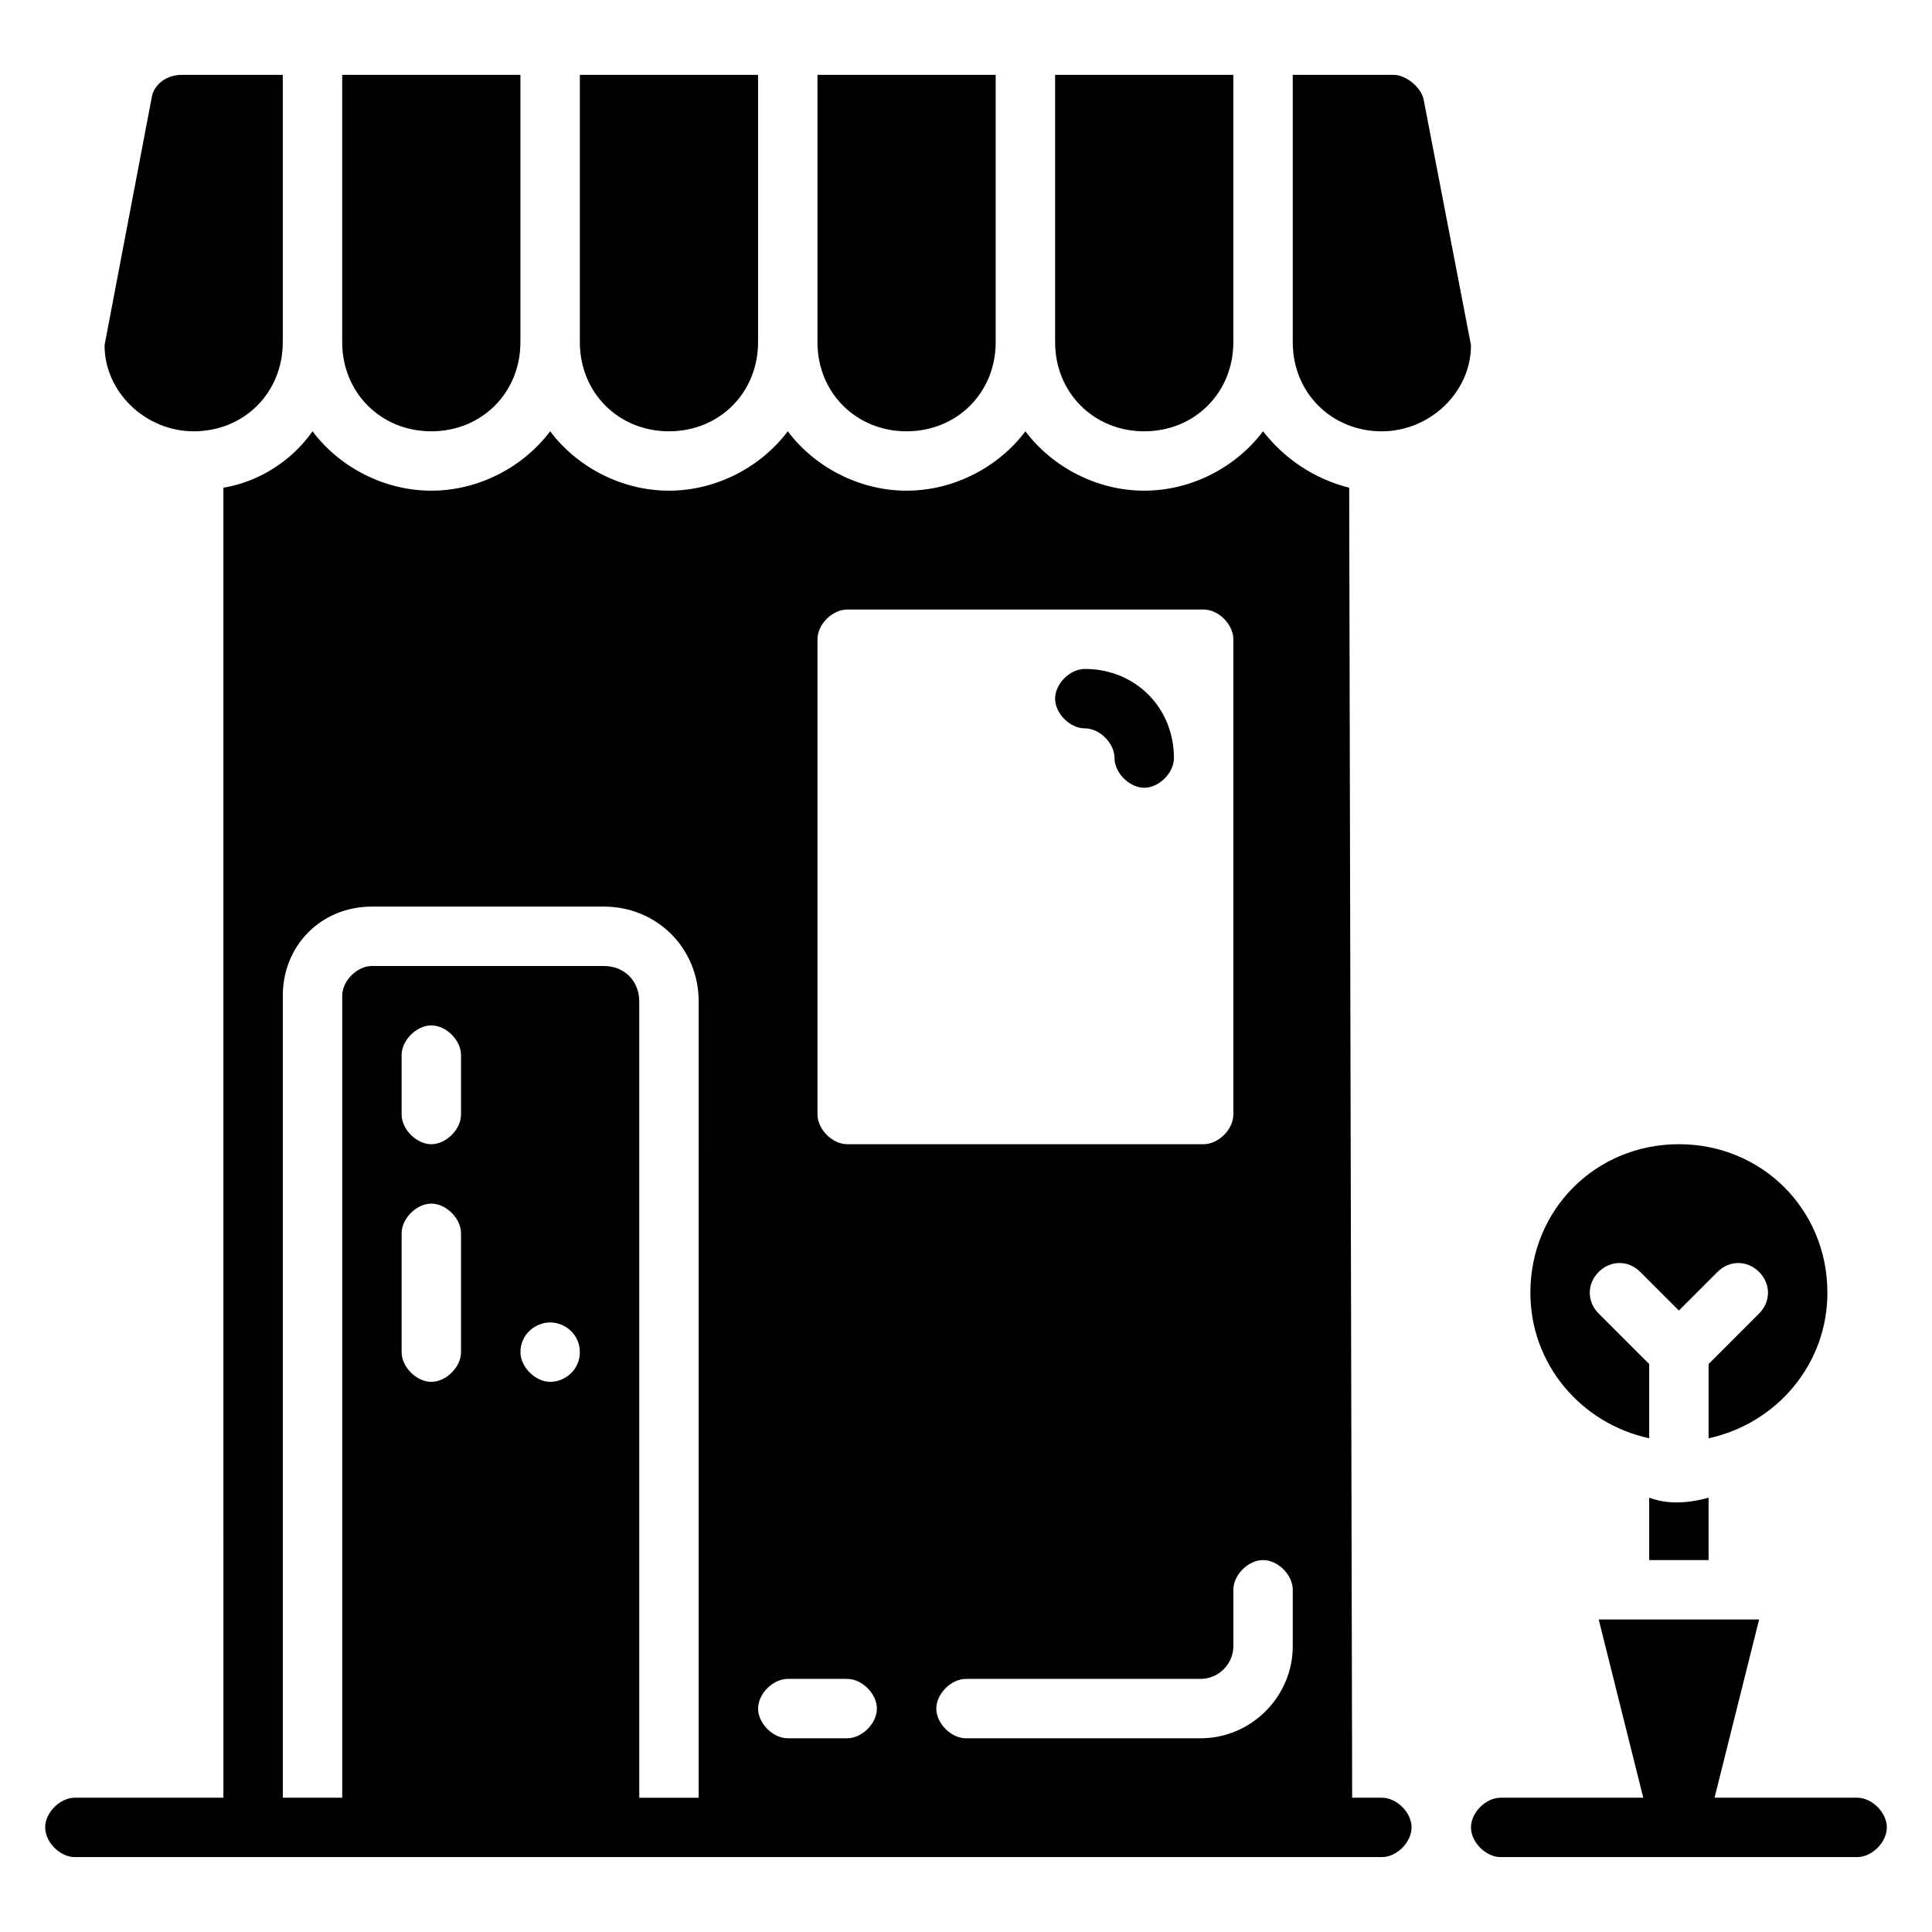 <?xml version="1.0" encoding="UTF-8"?>
<!-- Uploaded to: SVG Repo, www.svgrepo.com, Generator: SVG Repo Mixer Tools -->
<svg fill="#000000" width="800px" height="800px" version="1.1" viewBox="144 144 512 512" xmlns="http://www.w3.org/2000/svg">
 <g>
  <path d="m321.28 258.3c13.383 0 23.617-10.234 23.617-23.617v-70.848h-47.23v70.848c0 13.387 10.23 23.617 23.613 23.617z"/>
  <path d="m258.3 258.3c13.383 0 23.617-10.234 23.617-23.617v-70.848h-47.23v70.848c0 13.387 10.23 23.617 23.613 23.617z"/>
  <path d="m218.94 234.69v-70.852h-26.766c-3.938 0-7.086 2.363-7.871 5.512l-12.594 66.125c0 12.598 11.02 22.828 23.613 22.828 13.383 0 23.617-10.23 23.617-23.613z"/>
  <path d="m384.25 258.3c13.383 0 23.617-10.234 23.617-23.617v-70.848h-47.23v70.848c-0.004 13.387 10.23 23.617 23.613 23.617z"/>
  <path d="m447.23 258.3c13.383 0 23.617-10.234 23.617-23.617v-70.848h-47.23v70.848c-0.004 13.387 10.23 23.617 23.613 23.617z"/>
  <path d="m521.23 170.14c-0.789-3.148-4.723-6.297-7.871-6.297l-26.766-0.004v70.848c0 13.383 10.234 23.617 23.617 23.617 12.594 0 23.617-10.234 23.617-22.828z"/>
  <path d="m581.05 540.91v16.531h15.742v-16.531c-8.656 2.363-13.379 0.789-15.742 0z"/>
  <path d="m581.05 525.16v-19.68l-13.383-13.383c-3.148-3.148-3.148-7.871 0-11.02 3.148-3.148 7.871-3.148 11.02 0l10.234 10.234 10.234-10.234c3.148-3.148 7.871-3.148 11.02 0 3.148 3.148 3.148 7.871 0 11.02l-13.379 13.383v19.68c18.105-3.938 31.488-19.68 31.488-38.574 0-22.043-17.32-39.359-39.359-39.359-22.043 0-39.359 17.32-39.359 39.359-0.004 18.895 13.379 34.637 31.484 38.574z"/>
  <path d="m636.16 620.41h-37.785l11.809-47.23h-42.508l11.809 47.23h-37.789c-3.938 0-7.871 3.938-7.871 7.871 0 3.938 3.938 7.871 7.871 7.871h94.465c3.938 0 7.871-3.938 7.871-7.871s-3.938-7.871-7.871-7.871z"/>
  <path d="m431.49 337.02c3.938 0 7.871 3.938 7.871 7.871 0 3.938 3.938 7.871 7.871 7.871 3.938 0 7.871-3.938 7.871-7.871 0-13.383-10.234-23.617-23.617-23.617-3.938 0-7.871 3.938-7.871 7.871 0 3.938 3.938 7.875 7.875 7.875z"/>
  <path d="m510.21 620.41h-7.871l-0.789-347.16c-9.445-2.363-17.32-7.871-22.828-14.957-7.086 9.445-18.895 15.742-31.488 15.742s-24.402-6.297-31.488-15.742c-7.086 9.445-18.895 15.742-31.488 15.742s-24.402-6.297-31.488-15.742c-7.086 9.445-18.895 15.742-31.488 15.742s-24.402-6.297-31.488-15.742c-7.086 9.445-18.895 15.742-31.488 15.742s-24.402-6.297-31.488-15.742c-5.512 7.871-14.168 13.383-23.617 14.957l0.004 347.16h-39.363c-3.938 0-7.871 3.938-7.871 7.871 0 3.938 3.938 7.871 7.871 7.871h346.37c3.938 0 7.871-3.938 7.871-7.871 0.004-3.934-3.93-7.871-7.867-7.871zm-31.488-62.977c3.938 0 7.871 3.938 7.871 7.871v14.957c0 13.383-11.02 24.402-24.402 24.402l-62.188 0.004c-3.938 0-7.871-3.938-7.871-7.871 0-3.938 3.938-7.871 7.871-7.871h62.188c4.723 0 8.66-3.938 8.66-8.66v-14.957c0-3.938 3.934-7.875 7.871-7.875zm-118.08-244.03c0-3.938 3.938-7.871 7.871-7.871h94.465c3.938 0 7.871 3.938 7.871 7.871v125.95c0 3.938-3.938 7.871-7.871 7.871h-94.461c-3.938 0-7.871-3.938-7.871-7.871zm-7.871 275.52h15.742c3.938 0 7.871 3.938 7.871 7.871 0 3.938-3.938 7.871-7.871 7.871h-15.742c-3.938 0-7.871-3.938-7.871-7.871s3.938-7.871 7.871-7.871zm-94.465-125.95c3.938 0 7.871 3.938 7.871 7.871v31.488c0 3.938-3.938 7.871-7.871 7.871-3.938 0-7.871-3.938-7.871-7.871v-31.488c0-3.938 3.938-7.871 7.871-7.871zm-7.871-23.617v-15.742c0-3.938 3.938-7.871 7.871-7.871 3.938 0 7.871 3.938 7.871 7.871v15.742c0 3.938-3.938 7.871-7.871 7.871-3.934 0-7.871-3.938-7.871-7.871zm39.359 70.848c-3.938 0-7.871-3.938-7.871-7.871 0-4.723 3.938-7.871 7.871-7.871 3.938 0 7.871 3.148 7.871 7.871 0.004 4.723-3.934 7.871-7.871 7.871zm23.617 110.21v-210.97c0-5.512-3.938-9.445-9.445-9.445h-61.402c-3.938 0-7.871 3.938-7.871 7.871v212.54h-15.746v-212.54c0-13.383 10.234-23.617 23.617-23.617h61.402c14.168 0 25.191 11.02 25.191 25.191l-0.004 210.97z"/>
 </g>
</svg>